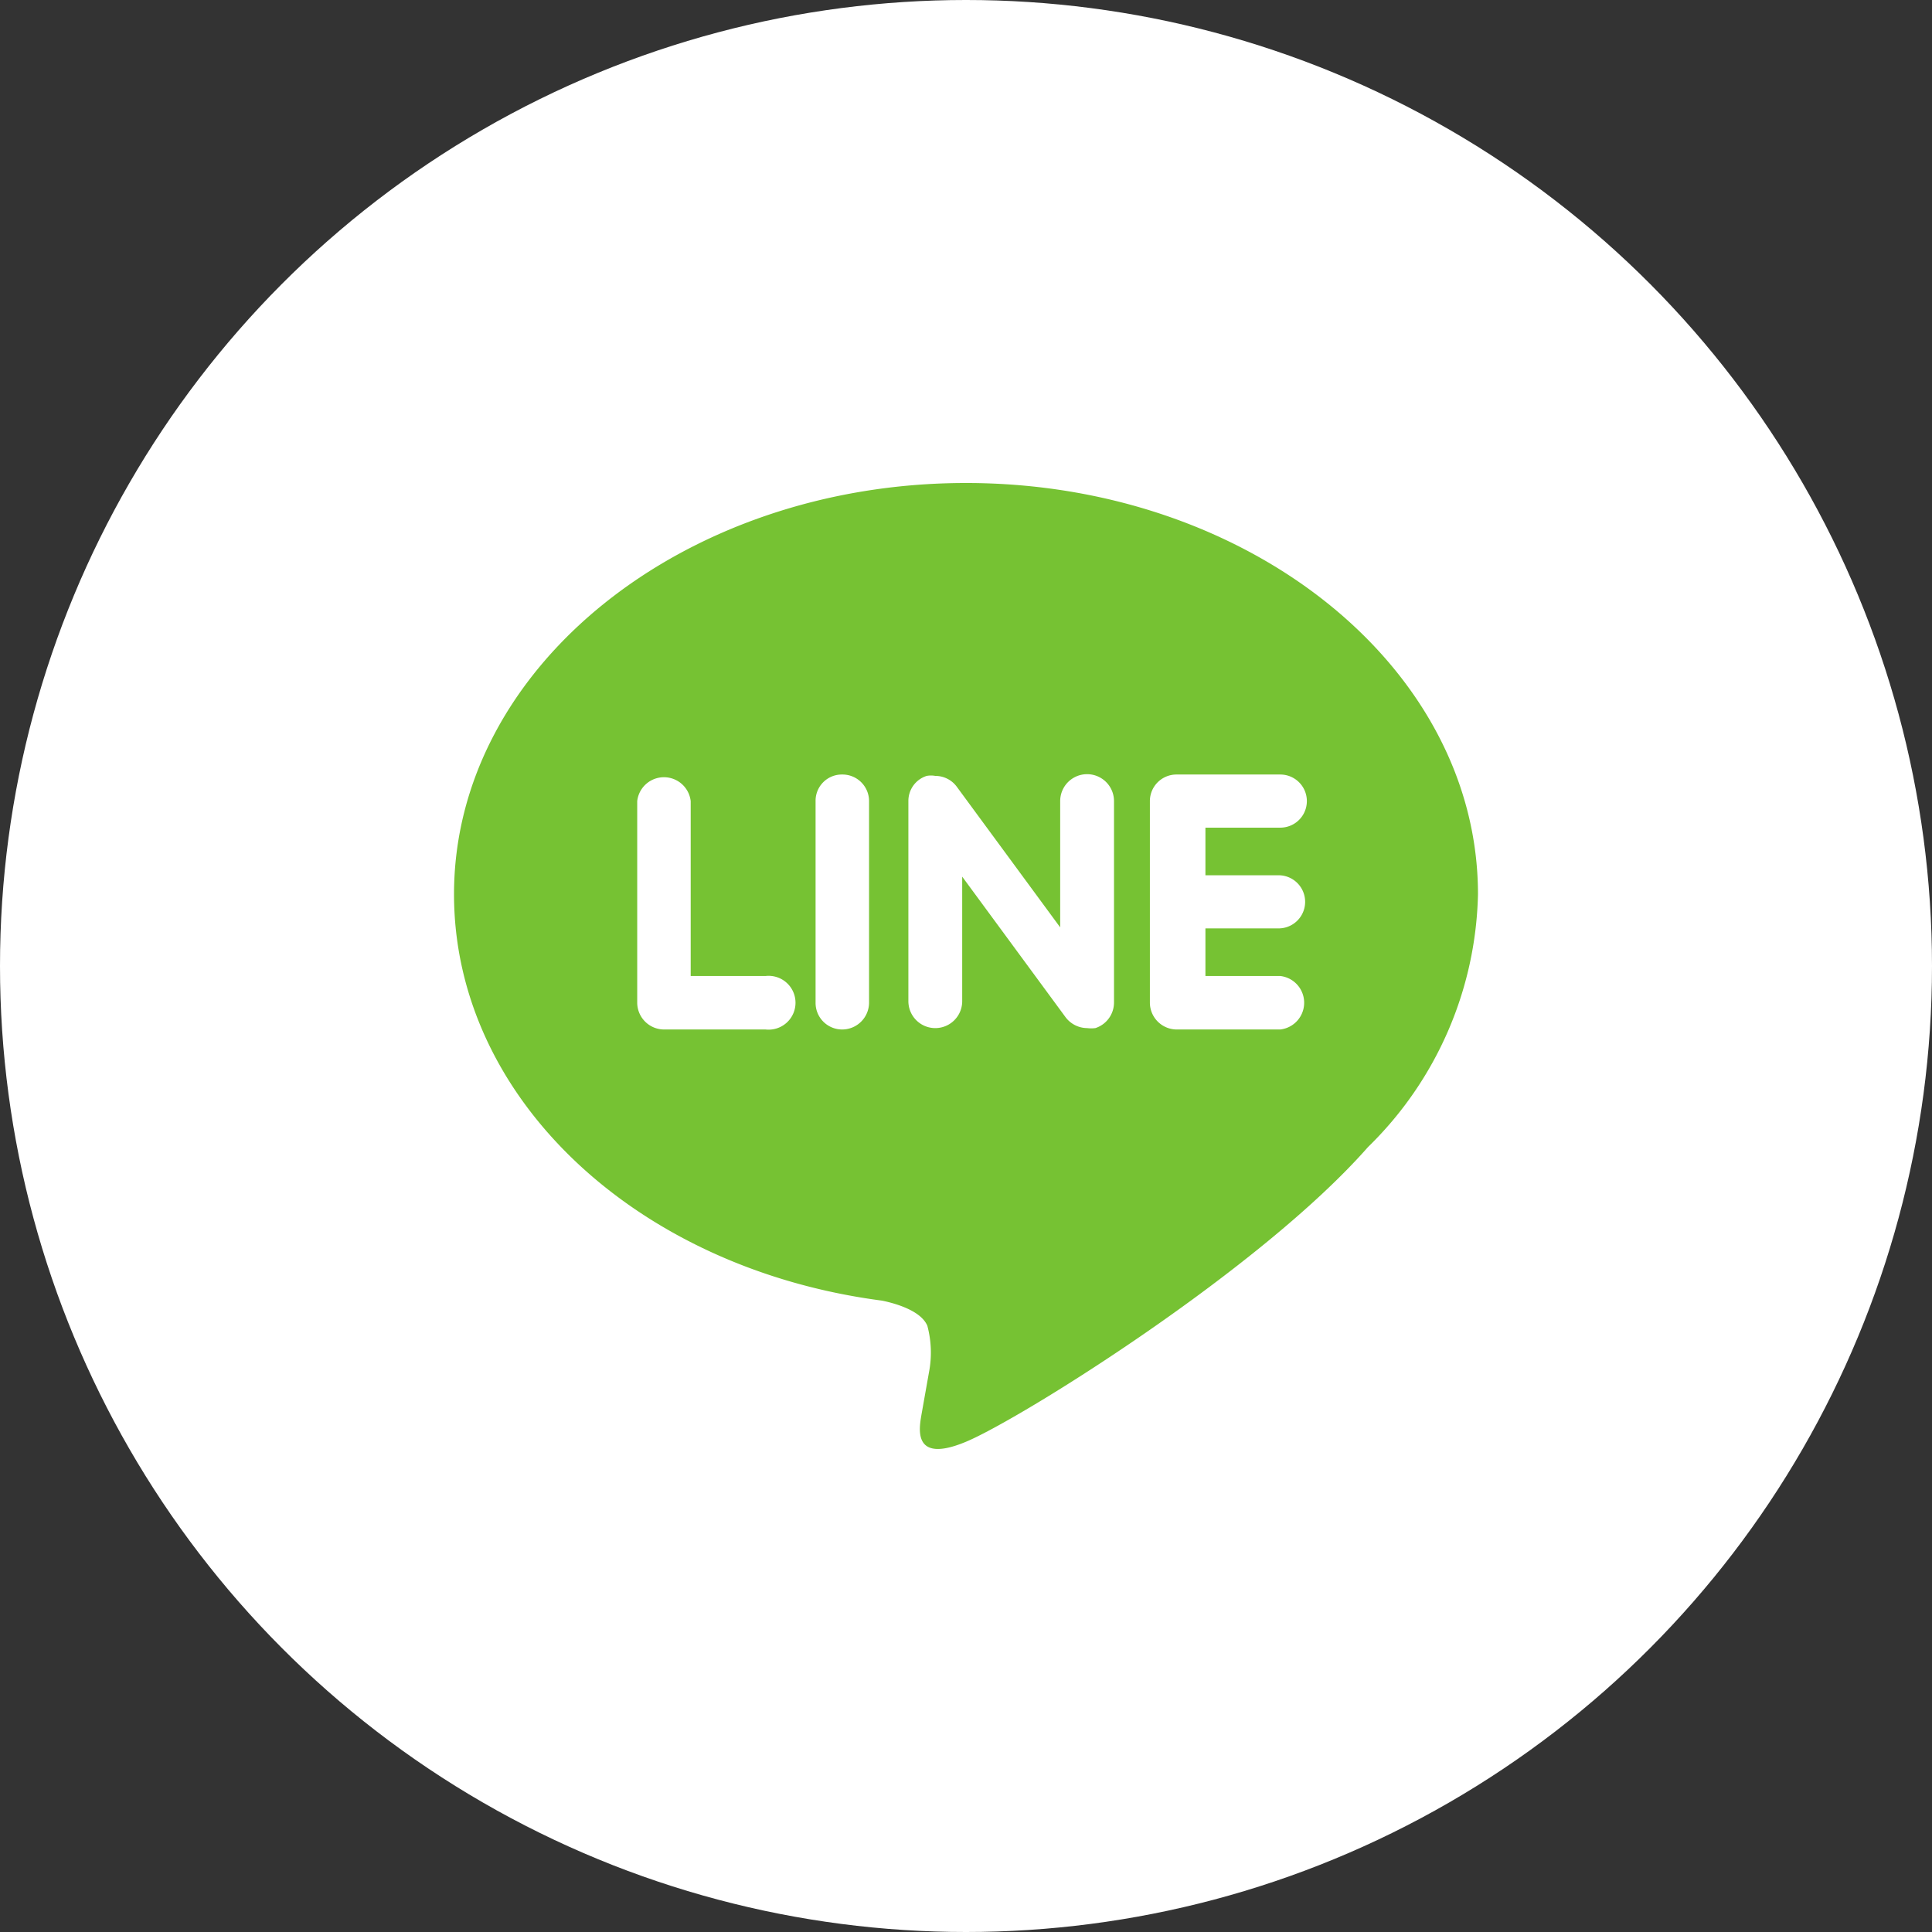 <svg xmlns="http://www.w3.org/2000/svg" viewBox="0 0 56 56"><rect x="0" y="0" width="56" height="56" fill="#333333" stroke="none"/><defs><style>.cls-1{fill:#fff;}.cls-2{fill:#76c233;}</style></defs><g id="レイヤー_2" data-name="レイヤー 2"><g id="レイヤー_1-2" data-name="レイヤー 1"><circle class="cls-1" cx="28" cy="28" r="28"/><path class="cls-2" d="M42.84,25.92C42.84,19.34,36.18,14,28,14S13.16,19.34,13.16,25.92c0,5.9,5.28,10.85,12.41,11.78.48.1,1.14.32,1.31.73a3,3,0,0,1,.05,1.33L26.71,41c-.06.37-.29,1.45,1.29.79s8.54-5,11.65-8.54h0A10.55,10.55,0,0,0,42.84,25.92ZM22.19,29.84H19.25a.78.78,0,0,1-.78-.78V23.22a.78.78,0,0,1,1.55,0v5.07h2.17a.78.78,0,1,1,0,1.55Zm3-.78a.78.78,0,0,1-.78.78.77.77,0,0,1-.77-.78V23.22a.76.76,0,0,1,.77-.77.77.77,0,0,1,.78.77Zm7.1,0a.78.78,0,0,1-.54.74,1,1,0,0,1-.24,0,.79.79,0,0,1-.62-.31l-3-4.08v3.61a.78.78,0,1,1-1.56,0V23.22a.76.76,0,0,1,.53-.73.69.69,0,0,1,.25,0,.77.77,0,0,1,.62.31l3,4.08V23.22a.78.78,0,0,1,1.56,0Zm4.77-3.69a.77.77,0,0,1,0,1.54H34.94v1.38h2.17a.78.78,0,0,1,0,1.55h-3a.78.78,0,0,1-.78-.78V26.14h0V23.22h0a.77.77,0,0,1,.78-.77h3a.77.77,0,0,1,0,1.54H34.94v1.38Z"/></g></g></svg>